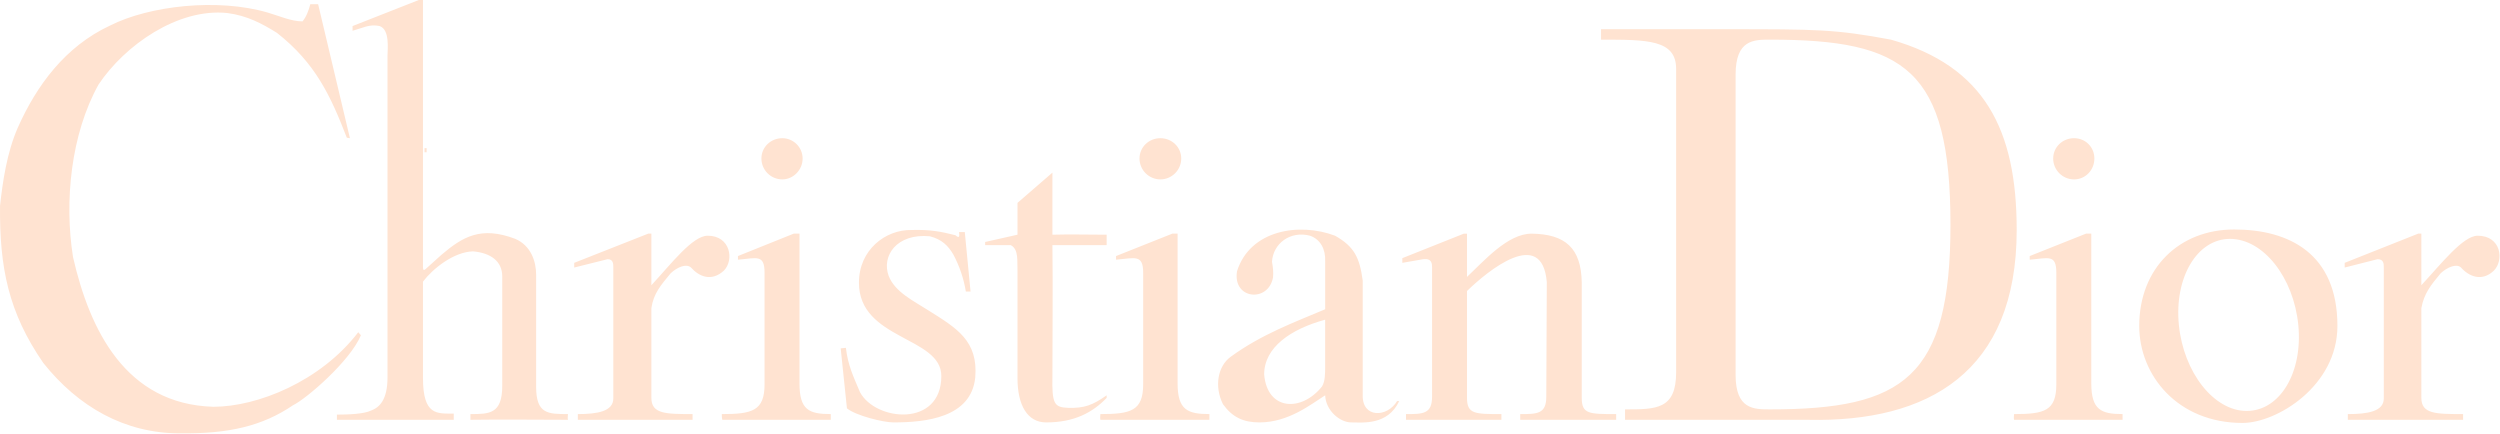 <?xml version="1.0" encoding="UTF-8"?> <svg xmlns="http://www.w3.org/2000/svg" width="1830" height="318" viewBox="0 0 1830 318" fill="none"> <g clip-path="url(#clip0_830_106)"> <path fill-rule="evenodd" clip-rule="evenodd" d="M1635.39 167.977C1675.49 167.977 1710.99 185.531 1710.99 238.596C1710.99 282.487 1666.7 309.597 1641.5 309.597C1594.17 309.597 1565.92 274.869 1565.92 238.596C1565.92 196.23 1595.31 167.977 1635.39 167.977ZM1632.35 174.852C1656.78 174.852 1678.92 203.086 1682.35 237.823C1685.79 272.561 1668.98 300.815 1644.55 300.815C1620.51 300.815 1598.36 272.561 1594.93 237.823C1591.5 203.086 1608.3 174.852 1632.35 174.852ZM422.979 307.299V303.113C437.101 303.113 448.944 301.206 448.944 291.651V195.839C448.944 193.169 448.944 189.727 444.749 189.727L420.319 195.839V192.397L474.518 171.018H476.807V208.797C491.31 193.15 506.957 172.544 518.028 172.544C534.83 172.544 537.499 190.48 529.862 198.118C520.698 206.499 511.544 202.323 505.813 195.829C502.38 192.778 495.887 195.448 490.928 200.035C483.682 208.797 478.332 214.909 476.807 225.608V291.26C476.807 303.103 487.496 303.103 506.957 303.103V307.289H422.979V307.299ZM1718.61 307.299V303.113C1733.12 303.113 1744.94 301.206 1744.94 291.651V195.839C1744.94 193.169 1744.94 189.727 1740.38 189.727L1716.31 195.839V192.397L1770.14 171.018H1772.42V208.797C1786.94 193.15 1802.97 172.544 1813.67 172.544C1830.84 172.544 1833.13 190.48 1825.49 198.118C1816.73 206.499 1807.17 202.323 1801.44 195.829C1798.39 192.778 1791.52 195.448 1786.57 200.035C1779.31 208.797 1774.34 214.909 1772.43 225.608V291.26C1772.43 303.103 1783.13 303.103 1802.98 303.103V307.289H1718.61V307.299ZM31.702 265.696C6.128 228.66 -0.366 195.839 0.016 150.794C1.923 133.229 4.974 111.851 12.993 93.533C26.734 62.61 47.731 33.985 80.561 18.709C109.187 4.205 159.2 -1.516 195.845 9.164C203.854 11.452 213.018 15.657 221.419 15.657C224.089 12.606 225.996 7.638 227.14 3.061H232.861L256.147 101.161L253.858 100.78C242.025 70.238 230.954 46.19 202.71 24.048C191.64 17.173 180.95 11.452 166.447 9.545C130.184 5.731 91.251 33.212 72.151 61.847C51.926 98.11 46.958 147.361 53.452 188.201C65.667 241.647 92.004 295.856 156.139 297.763C188.588 297.763 234.778 279.064 262.259 243.173C263.032 244.317 263.785 244.699 264.166 245.461C256.147 264.542 224.079 292.032 214.544 296.609C192.021 311.875 167.591 317.597 131.709 317.215C91.26 317.235 57.276 297.763 31.702 265.696ZM653.947 309.206C646.69 309.206 626.456 304.257 619.962 298.908L615.385 254.997L619.199 254.615C620.725 267.603 624.539 275.241 629.507 287.064C640.959 308.443 689.056 313.02 689.056 275.241C689.056 246.224 628.744 248.904 628.744 206.9C628.744 182.852 648.216 167.977 667.296 168.358C681.046 167.977 688.674 169.502 699.364 172.182C702.415 174.852 702.415 172.945 702.034 169.893H706.229L710.434 213.403H707.002C705.454 203.929 702.358 194.773 697.838 186.304C694.024 179.81 689.437 175.243 680.665 172.954C656.225 170.666 645.164 187.448 650.504 201.951C655.091 213.795 668.831 220.288 679.521 227.163C700.127 240.131 716.165 249.305 713.877 276.404C710.826 305.773 677.614 309.206 653.947 309.206ZM765.788 309.206C752.047 309.206 744.8 296.619 744.8 276.776V197.756C744.419 191.643 745.945 182.48 739.832 179.419H721.133V177.13L744.8 171.8V148.505L770.374 126.364V171.8C782.971 171.419 796.711 171.8 810.07 171.8V179.419H770.374C770.756 212.631 770.374 240.884 770.374 275.25C769.993 295.475 771.518 298.154 781.826 298.536C793.66 298.917 799.762 296.629 810.07 289.363V291.27C799.762 301.969 786.403 309.206 765.788 309.206ZM246.621 307.299V303.494C254.631 303.494 266.474 303.113 271.814 300.443C277.926 298.154 283.647 292.424 283.647 276.395V40.85C283.647 36.273 285.554 21.76 277.926 19.09C272.586 17.946 268.762 19.09 264.186 20.616L258.073 22.523V19.08L306.561 0H309.612V194.695C309.612 196.983 309.612 198.519 311.519 196.983C315.725 193.159 318.766 190.49 322.971 186.666C338.629 173.316 351.988 165.287 377.18 174.842C388.633 179.791 392.456 191.252 392.456 201.179V283.24C392.456 303.103 401.229 303.103 415.742 303.103C415.742 304.247 415.361 306.145 415.742 307.289C392.075 307.289 368.408 306.927 344.36 307.289V303.103C358.1 303.103 367.645 303.103 367.645 282.478V202.333C367.645 191.252 359.244 185.14 346.267 183.996C332.145 184.377 316.879 196.602 309.622 206.137V276.776C309.622 304.267 319.93 302.731 332.145 302.731V307.299H246.621ZM989.108 309.206C980.726 309.206 970.409 300.443 970.027 289.363C959.71 295.856 943.309 309.206 921.931 309.206C910.097 309.206 902.078 305.401 895.203 295.856C888.719 282.869 891.389 267.984 900.934 261.109C923.456 244.699 947.505 235.916 970.027 226.381V191.252C970.409 182.47 966.585 175.223 958.966 172.553C944.453 168.73 931.867 178.265 931.094 191.634C931.857 195.839 932.219 199.272 931.857 203.076C928.415 221.794 902.078 219.125 905.511 198.509C915.056 168.348 950.947 162.617 977.284 172.553C991.396 180.553 995.22 188.582 997.508 205.364V289.353C997.127 306.145 1015.44 305.763 1022.7 293.558H1024.23C1015.83 311.504 997.508 309.206 989.108 309.206ZM925.363 274.106C925.363 254.243 944.825 240.894 970.018 234.009V267.612C970.018 273.725 970.018 279.074 967.729 282.879C952.854 301.587 927.652 300.824 925.363 274.106ZM528.727 307.299C528.346 305.773 528.346 304.257 528.346 303.113C550.487 303.113 559.651 300.824 559.651 281.333V199.653C559.651 185.903 553.929 188.954 540.179 190.098V187.428L581.029 171.018H585.225V280.58C585.225 300.042 592.1 303.103 608.129 303.103V307.289H528.727V307.299ZM805.493 307.299C805.112 305.773 805.493 304.257 805.493 303.113C827.635 303.113 836.798 300.824 836.798 281.333V199.653C836.798 185.903 830.686 188.954 816.945 190.098V187.428L858.177 171.018H862V280.58C862 300.042 869.247 303.103 885.286 303.103V307.289H805.493V307.299ZM1474.31 307.299C1473.93 305.773 1474.31 304.257 1474.31 303.113C1496.45 303.113 1505.23 300.824 1505.23 281.333V199.653C1505.23 185.903 1499.5 188.954 1485.75 190.098V187.428L1526.99 171.018H1530.82V280.58C1530.82 300.042 1538.05 303.103 1553.72 303.103V307.289H1474.31V307.299ZM1189.53 307.299V299.68C1212.44 299.68 1226.93 299.68 1226.93 272.58V50.405C1226.93 29.026 1205.94 29.026 1171.96 29.026V21.388H1263.59C1329.62 21.388 1343.37 21.388 1384.21 29.026C1452.55 48.498 1476.22 94.687 1476.22 168.368C1476.22 272.581 1411.31 309.215 1323.53 307.308H1189.53V307.299ZM310.757 111.469V108.418H312.282V111.469H310.757ZM572.628 101.161C580.648 101.161 587.513 107.655 587.513 116.046C587.513 124.437 580.638 131.322 572.628 131.322C568.581 131.309 564.703 129.696 561.841 126.834C558.979 123.972 557.365 120.094 557.352 116.046C557.362 107.655 564.237 101.161 572.628 101.161ZM849.394 101.161C857.785 101.161 864.661 107.655 864.661 116.046C864.661 124.437 857.785 131.322 849.394 131.322C845.347 131.309 841.469 129.696 838.607 126.834C835.745 123.972 834.131 120.094 834.118 116.046C834.118 107.655 840.994 101.161 849.394 101.161ZM1518.2 101.161C1526.6 101.161 1533.08 107.655 1533.08 116.046C1533.08 124.437 1526.6 131.322 1518.2 131.322C1509.8 131.322 1502.93 124.447 1502.93 116.046C1502.94 107.655 1509.8 101.161 1518.2 101.161ZM1112.8 307.299V303.113C1125.01 303.113 1131.88 303.113 1131.88 290.507L1132.26 206.518C1128.82 165.678 1089.12 198.137 1073.85 213.012V202.695C1086.45 190.871 1103.63 171.028 1121.18 171.028C1145.61 171.409 1157.46 181.326 1157.84 206.9V291.27C1157.84 303.113 1163.19 303.113 1183.03 303.113V307.299H1112.8ZM1029.19 307.299V303.113C1041.4 303.113 1048.27 303.113 1048.27 290.507V195.839C1048.27 193.169 1048.27 188.964 1041.78 189.727L1026.51 192.397V188.964L1071.55 171.028H1073.84V291.27C1073.84 303.113 1079.57 303.113 1099.03 303.113V307.299H1029.19ZM1270.46 54.6C1270.46 29.016 1283.81 29.017 1295.65 29.017C1394.52 29.017 1427.74 50.776 1427.74 164.534C1427.74 276.395 1393.37 299.67 1295.65 299.67C1283.81 299.67 1270.46 299.67 1270.46 274.478V54.6Z" fill="#FFE3D1"></path> </g> <defs> <clipPath id="clip0_830_106"> <rect width="1830" height="318" fill="white"></rect> </clipPath> </defs> </svg> 